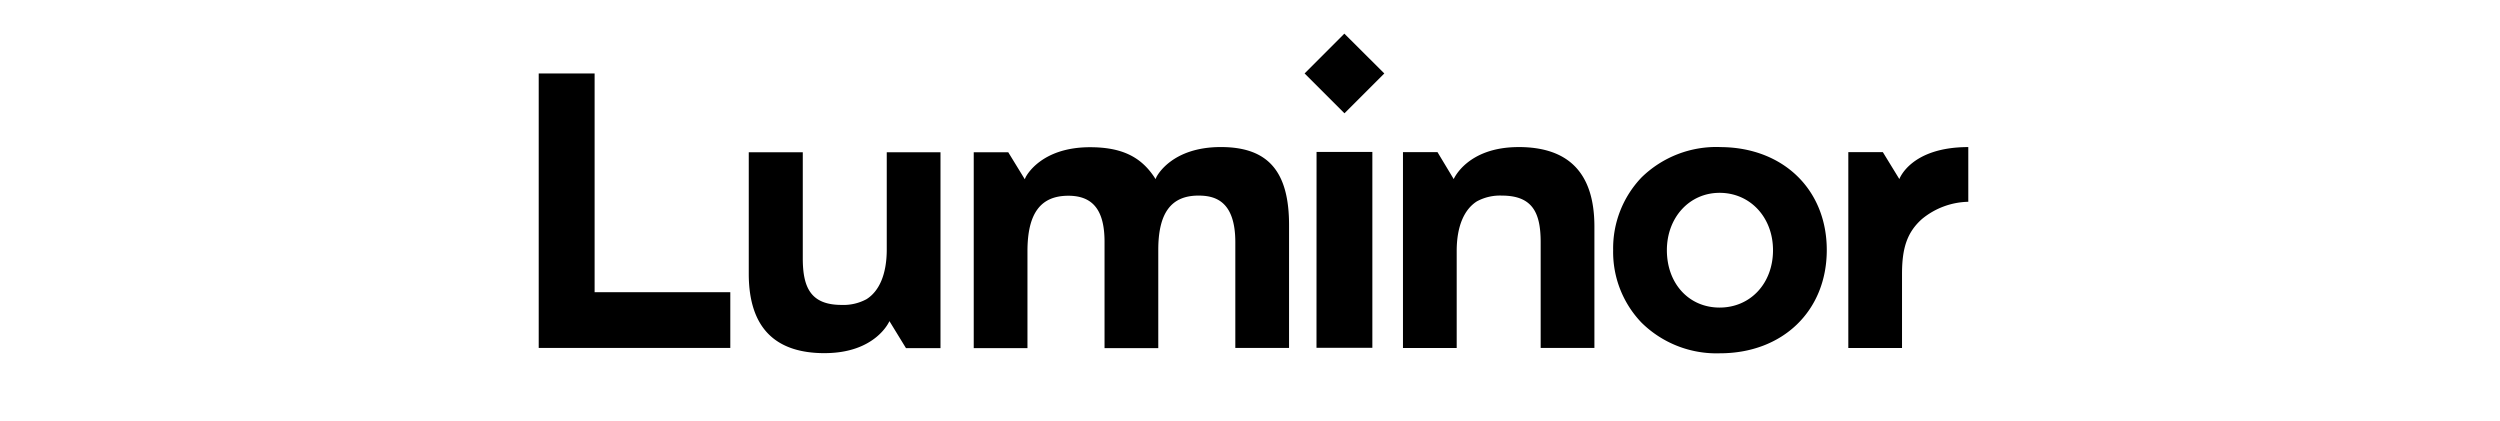 <svg xmlns="http://www.w3.org/2000/svg" fill="none" viewBox="0 0 214 36">
    <path fill="#000" d="M162.813 29.786V23.46c0-2.171.404-3.548 1.705-4.71a6.43 6.43 0 0 1 3.968-1.477V12.59c-4.941 0-5.901 2.74-5.901 2.74l-1.415-2.31h-2.954v16.767zm-92.225.442c4.395 0 5.548-2.74 5.548-2.74l1.415 2.31h2.955V13.033h-4.6v8.32c0 2.172-.669 3.586-1.729 4.255a4.14 4.14 0 0 1-2.136.493c-2.653 0-3.323-1.503-3.323-3.99v-9.078h-4.624v10.43c.013 4.683 2.35 6.767 6.494 6.767m59.398-17.64c-4.395 0-5.548 2.74-5.548 2.74l-1.39-2.31h-2.954v16.767h4.599V21.49c0-2.171.67-3.585 1.73-4.255a4.14 4.14 0 0 1 2.135-.492c2.654 0 3.323 1.502 3.323 3.99v9.052h4.6V19.356c-.013-4.684-2.338-6.768-6.495-6.768m-25.485 0c-4.245 0-5.471 2.513-5.496 2.538l-.089.203-.114-.177c-1.153-1.728-2.78-2.55-5.496-2.55-4.245 0-5.471 2.513-5.496 2.538l-.089.202-1.415-2.31h-2.954v16.767h4.599v-8.296c0-3.245 1.125-4.747 3.5-4.747 2.11 0 3.098 1.25 3.098 3.939v9.103h4.6v-8.41c0-3.156 1.099-4.645 3.436-4.645 1.365 0 3.159.404 3.159 3.99v9.052h4.599V19.356c.025-4.684-1.794-6.768-5.836-6.768M50.899 25V6.29h-4.785v23.496h16.4v-4.773H50.89zm60.775-18.712 3.412 3.41 3.411-3.41-3.42-3.408zm1.023 6.717h4.777v16.768h-4.782zm34.532-.417a9.15 9.15 0 0 0-6.717 2.604 8.78 8.78 0 0 0-2.426 6.212 8.73 8.73 0 0 0 2.426 6.212 9.13 9.13 0 0 0 6.709 2.626c5.382 0 9.151-3.636 9.151-8.838s-3.766-8.813-9.151-8.813m-.025 13.737c-2.628 0-4.511-2.058-4.511-4.911 0-2.803 1.933-4.911 4.511-4.911 2.628 0 4.574 2.109 4.574 4.911 0 2.828-1.921 4.911-4.574 4.911"/>
</svg>